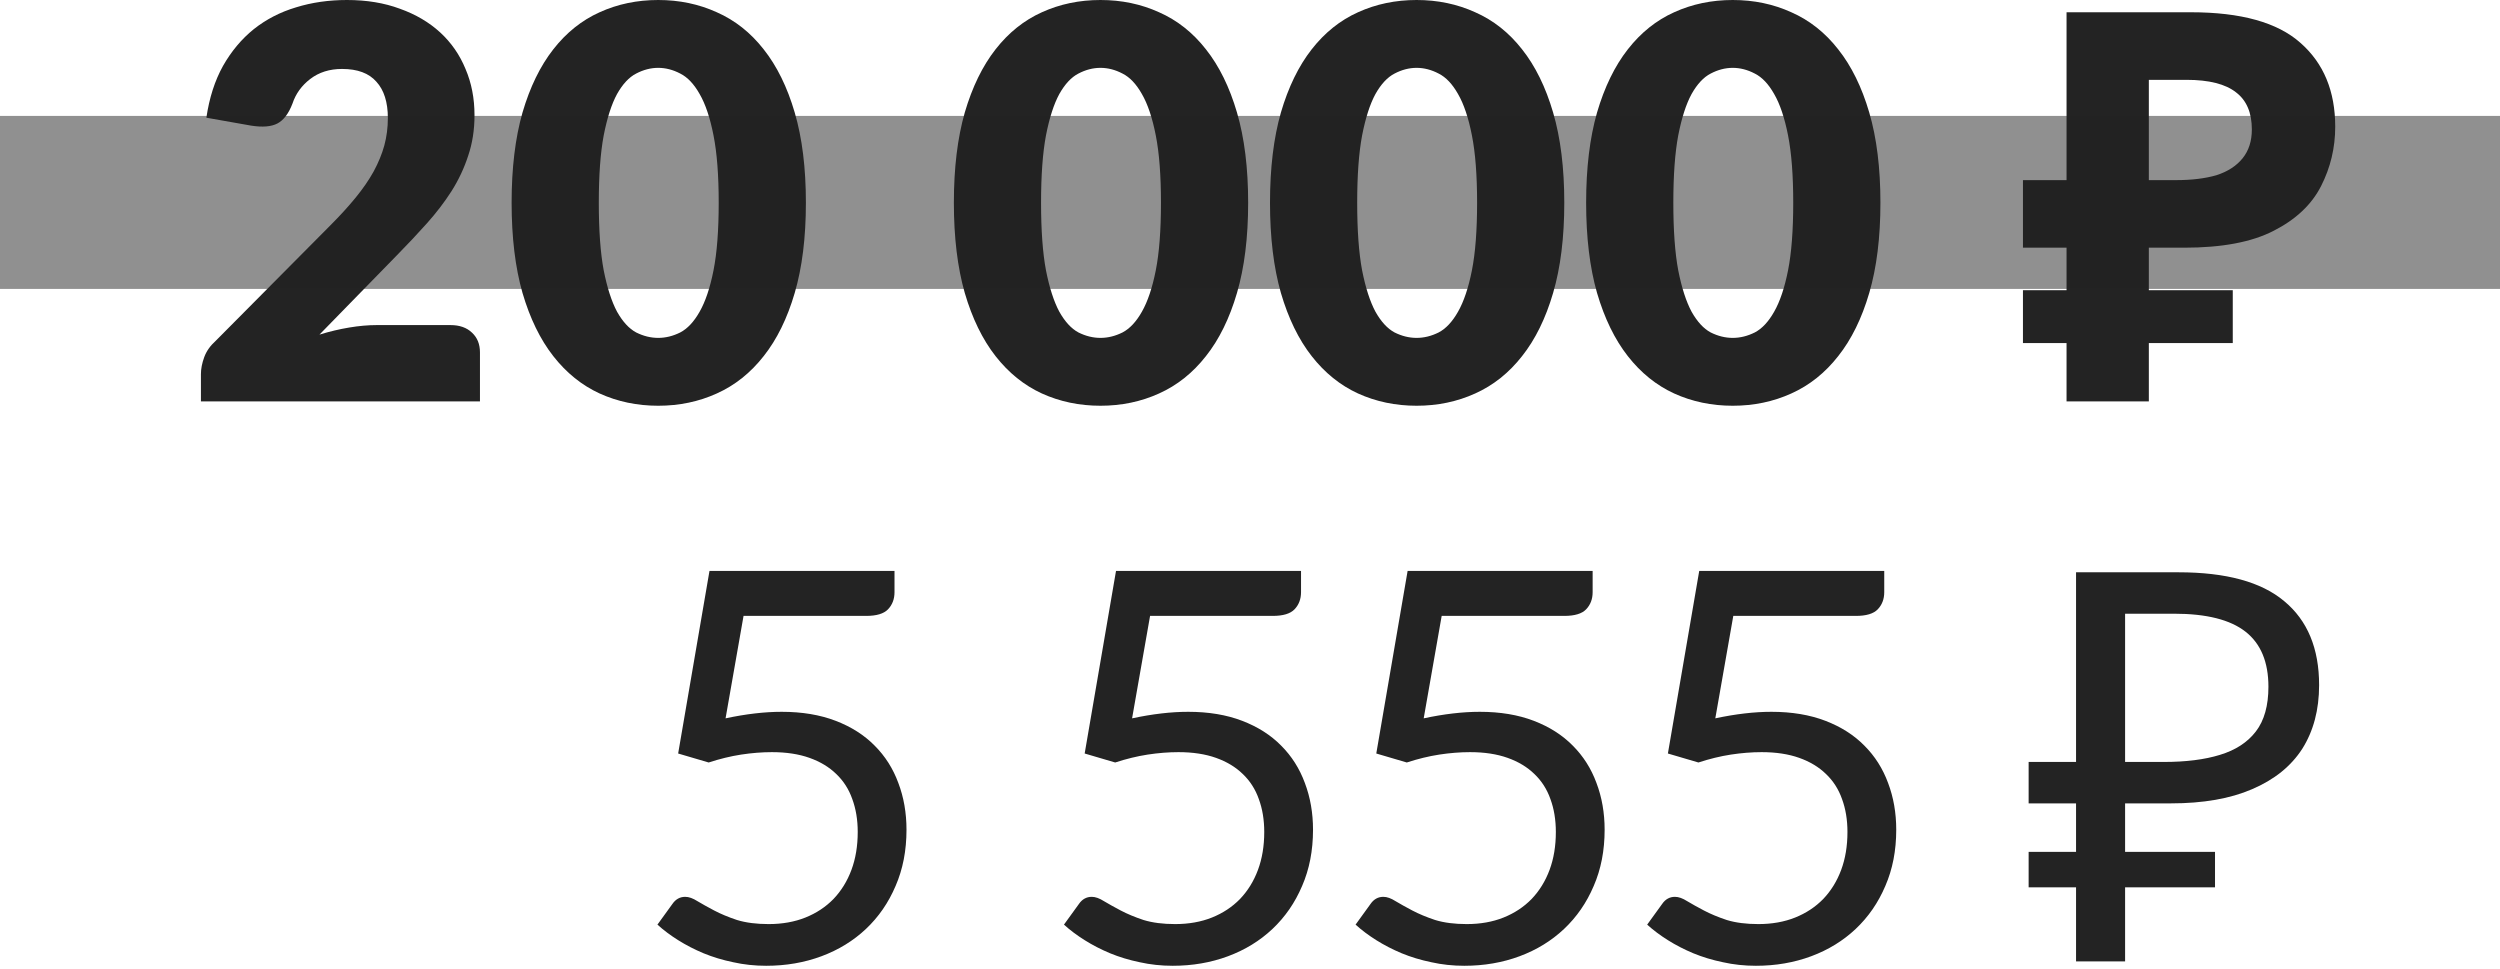 <?xml version="1.0" encoding="UTF-8"?> <svg xmlns="http://www.w3.org/2000/svg" width="289" height="112" viewBox="0 0 289 112" fill="none"> <path d="M52.081 37.58C53.131 37.58 53.96 37.873 54.569 38.462C55.178 39.029 55.483 39.785 55.483 40.73V46.4H23.227V43.249C23.227 42.641 23.353 41.989 23.605 41.297C23.857 40.603 24.298 39.974 24.928 39.407L38.158 26.082C39.292 24.948 40.279 23.866 41.119 22.837C41.959 21.808 42.652 20.8 43.198 19.814C43.744 18.805 44.153 17.808 44.426 16.821C44.699 15.813 44.836 14.752 44.836 13.639C44.836 11.812 44.395 10.416 43.513 9.45C42.652 8.463 41.329 7.97 39.544 7.97C38.095 7.97 36.866 8.358 35.858 9.135C34.871 9.891 34.189 10.836 33.811 11.97C33.37 13.125 32.792 13.892 32.078 14.27C31.364 14.648 30.346 14.732 29.023 14.521L23.857 13.608C24.193 11.319 24.833 9.324 25.778 7.623C26.744 5.922 27.931 4.505 29.338 3.37C30.766 2.236 32.393 1.397 34.22 0.85C36.047 0.283 38.011 0 40.111 0C42.379 0 44.416 0.336 46.222 1.008C48.049 1.659 49.603 2.572 50.884 3.748C52.165 4.925 53.141 6.332 53.813 7.97C54.506 9.586 54.853 11.371 54.853 13.325C54.853 15.005 54.611 16.558 54.128 17.986C53.666 19.415 53.026 20.779 52.207 22.081C51.388 23.363 50.432 24.612 49.34 25.83C48.269 27.027 47.125 28.245 45.907 29.484L36.929 38.682C38.084 38.325 39.229 38.052 40.363 37.863C41.497 37.674 42.547 37.58 43.513 37.58H52.081Z" fill="#232323"></path> <path d="M93.162 23.436C93.162 27.447 92.731 30.922 91.87 33.862C91.009 36.803 89.812 39.239 88.279 41.17C86.767 43.102 84.961 44.541 82.861 45.486C80.782 46.431 78.525 46.904 76.088 46.904C73.653 46.904 71.395 46.431 69.316 45.486C67.258 44.541 65.473 43.102 63.961 41.17C62.449 39.239 61.263 36.803 60.401 33.862C59.562 30.922 59.142 27.447 59.142 23.436C59.142 19.425 59.562 15.95 60.401 13.009C61.263 10.069 62.449 7.633 63.961 5.702C65.473 3.769 67.258 2.341 69.316 1.417C71.395 0.472 73.653 0 76.088 0C78.525 0 80.782 0.472 82.861 1.417C84.961 2.341 86.767 3.769 88.279 5.702C89.812 7.633 91.009 10.069 91.87 13.009C92.731 15.95 93.162 19.425 93.162 23.436ZM83.082 23.436C83.082 20.265 82.882 17.672 82.483 15.655C82.084 13.618 81.549 12.023 80.876 10.867C80.225 9.713 79.48 8.925 78.64 8.505C77.8 8.064 76.95 7.843 76.088 7.843C75.228 7.843 74.377 8.064 73.537 8.505C72.718 8.925 71.983 9.713 71.332 10.867C70.702 12.023 70.188 13.618 69.788 15.655C69.41 17.672 69.222 20.265 69.222 23.436C69.222 26.628 69.41 29.232 69.788 31.248C70.188 33.264 70.702 34.86 71.332 36.036C71.983 37.191 72.718 37.989 73.537 38.43C74.377 38.85 75.228 39.06 76.088 39.06C76.95 39.06 77.8 38.85 78.64 38.43C79.48 37.989 80.225 37.191 80.876 36.036C81.549 34.86 82.084 33.264 82.483 31.248C82.882 29.232 83.082 26.628 83.082 23.436Z" fill="#232323"></path> <path d="M144.287 23.436C144.287 27.447 143.857 30.922 142.996 33.862C142.135 36.803 140.938 39.239 139.405 41.17C137.893 43.102 136.087 44.541 133.987 45.486C131.908 46.431 129.65 46.904 127.214 46.904C124.778 46.904 122.521 46.431 120.442 45.486C118.384 44.541 116.599 43.102 115.087 41.17C113.575 39.239 112.388 36.803 111.527 33.862C110.687 30.922 110.267 27.447 110.267 23.436C110.267 19.425 110.687 15.95 111.527 13.009C112.388 10.069 113.575 7.633 115.087 5.702C116.599 3.769 118.384 2.341 120.442 1.417C122.521 0.472 124.778 0 127.214 0C129.65 0 131.908 0.472 133.987 1.417C136.087 2.341 137.893 3.769 139.405 5.702C140.938 7.633 142.135 10.069 142.996 13.009C143.857 15.95 144.287 19.425 144.287 23.436ZM134.207 23.436C134.207 20.265 134.008 17.672 133.609 15.655C133.21 13.618 132.674 12.023 132.002 10.867C131.351 9.713 130.606 8.925 129.766 8.505C128.926 8.064 128.075 7.843 127.214 7.843C126.353 7.843 125.503 8.064 124.663 8.505C123.844 8.925 123.109 9.713 122.458 10.867C121.828 12.023 121.313 13.618 120.914 15.655C120.536 17.672 120.347 20.265 120.347 23.436C120.347 26.628 120.536 29.232 120.914 31.248C121.313 33.264 121.828 34.86 122.458 36.036C123.109 37.191 123.844 37.989 124.663 38.43C125.503 38.85 126.353 39.06 127.214 39.06C128.075 39.06 128.926 38.85 129.766 38.43C130.606 37.989 131.351 37.191 132.002 36.036C132.674 34.86 133.21 33.264 133.609 31.248C134.008 29.232 134.207 26.628 134.207 23.436Z" fill="#232323"></path> <path d="M180.832 23.436C180.832 27.447 180.402 30.922 179.541 33.862C178.68 36.803 177.483 39.239 175.95 41.17C174.438 43.102 172.632 44.541 170.532 45.486C168.453 46.431 166.195 46.904 163.759 46.904C161.323 46.904 159.066 46.431 156.987 45.486C154.929 44.541 153.144 43.102 151.632 41.17C150.12 39.239 148.933 36.803 148.072 33.862C147.232 30.922 146.812 27.447 146.812 23.436C146.812 19.425 147.232 15.95 148.072 13.009C148.933 10.069 150.12 7.633 151.632 5.702C153.144 3.769 154.929 2.341 156.987 1.417C159.066 0.472 161.323 0 163.759 0C166.195 0 168.453 0.472 170.532 1.417C172.632 2.341 174.438 3.769 175.95 5.702C177.483 7.633 178.68 10.069 179.541 13.009C180.402 15.95 180.832 19.425 180.832 23.436ZM170.752 23.436C170.752 20.265 170.553 17.672 170.154 15.655C169.755 13.618 169.219 12.023 168.547 10.867C167.896 9.713 167.151 8.925 166.311 8.505C165.471 8.064 164.62 7.843 163.759 7.843C162.898 7.843 162.048 8.064 161.208 8.505C160.389 8.925 159.654 9.713 159.003 10.867C158.373 12.023 157.858 13.618 157.459 15.655C157.081 17.672 156.892 20.265 156.892 23.436C156.892 26.628 157.081 29.232 157.459 31.248C157.858 33.264 158.373 34.86 159.003 36.036C159.654 37.191 160.389 37.989 161.208 38.43C162.048 38.85 162.898 39.06 163.759 39.06C164.62 39.06 165.471 38.85 166.311 38.43C167.151 37.989 167.896 37.191 168.547 36.036C169.219 34.86 169.755 33.264 170.154 31.248C170.553 29.232 170.752 26.628 170.752 23.436Z" fill="#232323"></path> <path d="M217.377 23.436C217.377 27.447 216.947 30.922 216.086 33.862C215.225 36.803 214.028 39.239 212.495 41.17C210.983 43.102 209.177 44.541 207.077 45.486C204.998 46.431 202.74 46.904 200.304 46.904C197.868 46.904 195.611 46.431 193.532 45.486C191.474 44.541 189.689 43.102 188.177 41.17C186.665 39.239 185.478 36.803 184.617 33.862C183.777 30.922 183.357 27.447 183.357 23.436C183.357 19.425 183.777 15.95 184.617 13.009C185.478 10.069 186.665 7.633 188.177 5.702C189.689 3.769 191.474 2.341 193.532 1.417C195.611 0.472 197.868 0 200.304 0C202.74 0 204.998 0.472 207.077 1.417C209.177 2.341 210.983 3.769 212.495 5.702C214.028 7.633 215.225 10.069 216.086 13.009C216.947 15.95 217.377 19.425 217.377 23.436ZM207.297 23.436C207.297 20.265 207.098 17.672 206.699 15.655C206.3 13.618 205.764 12.023 205.092 10.867C204.441 9.713 203.696 8.925 202.856 8.505C202.016 8.064 201.165 7.843 200.304 7.843C199.443 7.843 198.593 8.064 197.753 8.505C196.934 8.925 196.199 9.713 195.548 10.867C194.918 12.023 194.403 13.618 194.004 15.655C193.626 17.672 193.437 20.265 193.437 23.436C193.437 26.628 193.626 29.232 194.004 31.248C194.403 33.264 194.918 34.86 195.548 36.036C196.199 37.191 196.934 37.989 197.753 38.43C198.593 38.85 199.443 39.06 200.304 39.06C201.165 39.06 202.016 38.85 202.856 38.43C203.696 37.989 204.441 37.191 205.092 36.036C205.764 34.86 206.3 33.264 206.699 31.248C207.098 29.232 207.297 26.628 207.297 23.436Z" fill="#232323"></path> <path d="M238.893 46.4V1.417H253.257C259.053 1.417 263.274 2.594 265.92 4.946C268.608 7.298 269.952 10.531 269.952 14.648C269.952 17.084 269.406 19.372 268.314 21.515C267.222 23.657 265.395 25.378 262.833 26.68C260.313 27.983 256.869 28.634 252.501 28.634H248.406V46.4H238.893ZM233.853 39.658V33.547H258.108V39.658H233.853ZM233.853 28.634V20.822H252.312V28.634H233.853ZM251.556 20.822C253.362 20.822 254.916 20.633 256.218 20.255C257.52 19.834 258.528 19.183 259.242 18.302C259.956 17.419 260.313 16.306 260.313 14.963C260.313 13.03 259.704 11.602 258.486 10.678C257.268 9.713 255.357 9.229 252.753 9.229H248.406V20.822H251.556Z" fill="#232323"></path> <path fill-rule="evenodd" clip-rule="evenodd" d="M289 33.399L-1.74846e-06 33.399L0 13.399L289 13.399L289 33.399Z" fill="#232323" fill-opacity="0.5"></path> <path d="M83.875 83.041C86.227 82.537 88.39 82.285 90.364 82.285C92.716 82.285 94.795 82.632 96.601 83.325C98.407 84.018 99.909 84.974 101.106 86.192C102.324 87.409 103.237 88.848 103.846 90.507C104.476 92.166 104.791 93.972 104.791 95.925C104.791 98.319 104.371 100.482 103.531 102.414C102.712 104.346 101.568 106.005 100.098 107.391C98.648 108.756 96.937 109.806 94.963 110.541C92.989 111.276 90.858 111.644 88.569 111.644C87.246 111.644 85.975 111.507 84.757 111.234C83.539 110.982 82.394 110.636 81.323 110.195C80.273 109.754 79.297 109.25 78.394 108.683C77.491 108.116 76.693 107.517 76 106.887L77.733 104.493C78.111 103.947 78.604 103.674 79.213 103.674C79.633 103.674 80.106 103.842 80.63 104.178C81.156 104.493 81.796 104.85 82.552 105.249C83.308 105.648 84.19 106.016 85.198 106.352C86.227 106.667 87.445 106.824 88.852 106.824C90.427 106.824 91.844 106.572 93.105 106.068C94.365 105.564 95.446 104.85 96.349 103.926C97.252 102.981 97.945 101.858 98.428 100.556C98.911 99.254 99.153 97.794 99.153 96.177C99.153 94.77 98.942 93.499 98.522 92.365C98.124 91.231 97.504 90.266 96.664 89.468C95.845 88.669 94.816 88.05 93.577 87.609C92.338 87.168 90.889 86.948 89.23 86.948C88.096 86.948 86.909 87.042 85.671 87.231C84.453 87.42 83.203 87.725 81.922 88.144L78.394 87.105L82.016 66H103.405V68.457C103.405 69.255 103.153 69.916 102.649 70.442C102.166 70.945 101.326 71.198 100.129 71.198H85.954L83.875 83.041Z" fill="#232323"></path> <path d="M130.869 83.041C133.221 82.537 135.384 82.285 137.358 82.285C139.71 82.285 141.789 82.632 143.595 83.325C145.401 84.018 146.903 84.974 148.1 86.192C149.318 87.409 150.231 88.848 150.84 90.507C151.47 92.166 151.785 93.972 151.785 95.925C151.785 98.319 151.365 100.482 150.525 102.414C149.706 104.346 148.562 106.005 147.092 107.391C145.643 108.756 143.931 109.806 141.957 110.541C139.983 111.276 137.852 111.644 135.563 111.644C134.24 111.644 132.969 111.507 131.751 111.234C130.533 110.982 129.389 110.636 128.318 110.195C127.268 109.754 126.291 109.25 125.388 108.683C124.485 108.116 123.687 107.517 122.994 106.887L124.727 104.493C125.105 103.947 125.598 103.674 126.207 103.674C126.627 103.674 127.1 103.842 127.625 104.178C128.15 104.493 128.79 104.85 129.546 105.249C130.302 105.648 131.184 106.016 132.192 106.352C133.221 106.667 134.439 106.824 135.846 106.824C137.421 106.824 138.839 106.572 140.099 106.068C141.359 105.564 142.44 104.85 143.343 103.926C144.246 102.981 144.939 101.858 145.422 100.556C145.905 99.254 146.147 97.794 146.147 96.177C146.147 94.77 145.937 93.499 145.517 92.365C145.118 91.231 144.498 90.266 143.658 89.468C142.839 88.669 141.81 88.05 140.571 87.609C139.332 87.168 137.883 86.948 136.224 86.948C135.09 86.948 133.904 87.042 132.665 87.231C131.447 87.42 130.197 87.725 128.916 88.144L125.388 87.105L129.011 66H150.399V68.457C150.399 69.255 150.147 69.916 149.643 70.442C149.16 70.945 148.32 71.198 147.123 71.198H132.948L130.869 83.041Z" fill="#232323"></path> <path d="M164.579 83.041C166.931 82.537 169.094 82.285 171.068 82.285C173.42 82.285 175.499 82.632 177.305 83.325C179.111 84.018 180.612 84.974 181.809 86.192C183.027 87.409 183.941 88.848 184.55 90.507C185.18 92.166 185.495 93.972 185.495 95.925C185.495 98.319 185.075 100.482 184.235 102.414C183.416 104.346 182.271 106.005 180.801 107.391C179.352 108.756 177.641 109.806 175.667 110.541C173.693 111.276 171.561 111.644 169.272 111.644C167.949 111.644 166.679 111.507 165.461 111.234C164.243 110.982 163.098 110.636 162.027 110.195C160.977 109.754 160.001 109.25 159.098 108.683C158.195 108.116 157.397 107.517 156.704 106.887L158.436 104.493C158.814 103.947 159.308 103.674 159.917 103.674C160.337 103.674 160.809 103.842 161.334 104.178C161.859 104.493 162.5 104.85 163.256 105.249C164.012 105.648 164.894 106.016 165.902 106.352C166.931 106.667 168.149 106.824 169.556 106.824C171.131 106.824 172.548 106.572 173.808 106.068C175.068 105.564 176.15 104.85 177.053 103.926C177.956 102.981 178.649 101.858 179.132 100.556C179.615 99.254 179.856 97.794 179.856 96.177C179.856 94.77 179.646 93.499 179.226 92.365C178.827 91.231 178.208 90.266 177.368 89.468C176.549 88.669 175.52 88.05 174.281 87.609C173.042 87.168 171.593 86.948 169.934 86.948C168.8 86.948 167.613 87.042 166.374 87.231C165.156 87.42 163.907 87.725 162.626 88.144L159.098 87.105L162.72 66H184.109V68.457C184.109 69.255 183.857 69.916 183.353 70.442C182.87 70.945 182.03 71.198 180.833 71.198H166.658L164.579 83.041Z" fill="#232323"></path> <path d="M198.289 83.041C200.641 82.537 202.804 82.285 204.778 82.285C207.13 82.285 209.209 82.632 211.015 83.325C212.821 84.018 214.322 84.974 215.519 86.192C216.737 87.409 217.651 88.848 218.26 90.507C218.89 92.166 219.205 93.972 219.205 95.925C219.205 98.319 218.785 100.482 217.945 102.414C217.126 104.346 215.981 106.005 214.511 107.391C213.062 108.756 211.351 109.806 209.377 110.541C207.403 111.276 205.271 111.644 202.982 111.644C201.659 111.644 200.389 111.507 199.171 111.234C197.953 110.982 196.808 110.636 195.737 110.195C194.687 109.754 193.711 109.25 192.808 108.683C191.905 108.116 191.107 107.517 190.414 106.887L192.146 104.493C192.524 103.947 193.018 103.674 193.627 103.674C194.047 103.674 194.519 103.842 195.044 104.178C195.569 104.493 196.21 104.85 196.966 105.249C197.722 105.648 198.604 106.016 199.612 106.352C200.641 106.667 201.859 106.824 203.266 106.824C204.841 106.824 206.258 106.572 207.518 106.068C208.778 105.564 209.86 104.85 210.763 103.926C211.666 102.981 212.359 101.858 212.842 100.556C213.325 99.254 213.566 97.794 213.566 96.177C213.566 94.77 213.356 93.499 212.936 92.365C212.537 91.231 211.918 90.266 211.078 89.468C210.259 88.669 209.23 88.05 207.991 87.609C206.752 87.168 205.303 86.948 203.644 86.948C202.51 86.948 201.323 87.042 200.084 87.231C198.866 87.42 197.617 87.725 196.336 88.144L192.808 87.105L196.43 66H217.819V68.457C217.819 69.255 217.567 69.916 217.063 70.442C216.58 70.945 215.74 71.198 214.543 71.198H200.368L198.289 83.041Z" fill="#232323"></path> <path d="M239.991 111.14V66.157H251.835C257.337 66.157 261.411 67.27 264.057 69.496C266.745 71.722 268.089 74.957 268.089 79.198C268.089 82.055 267.438 84.511 266.136 86.57C264.834 88.585 262.902 90.139 260.34 91.231C257.82 92.323 254.691 92.87 250.953 92.87H245.661V111.14H239.991ZM234.51 102.572V98.477H256.056V102.572H234.51ZM234.51 92.87V88.082H248.937V92.87H234.51ZM250.134 88.082C252.696 88.082 254.859 87.808 256.623 87.263C258.429 86.716 259.815 85.814 260.781 84.553C261.747 83.293 262.23 81.572 262.23 79.388C262.23 76.531 261.348 74.41 259.584 73.025C257.82 71.638 255.069 70.945 251.331 70.945H245.661V88.082H250.134Z" fill="#232323"></path> </svg> 